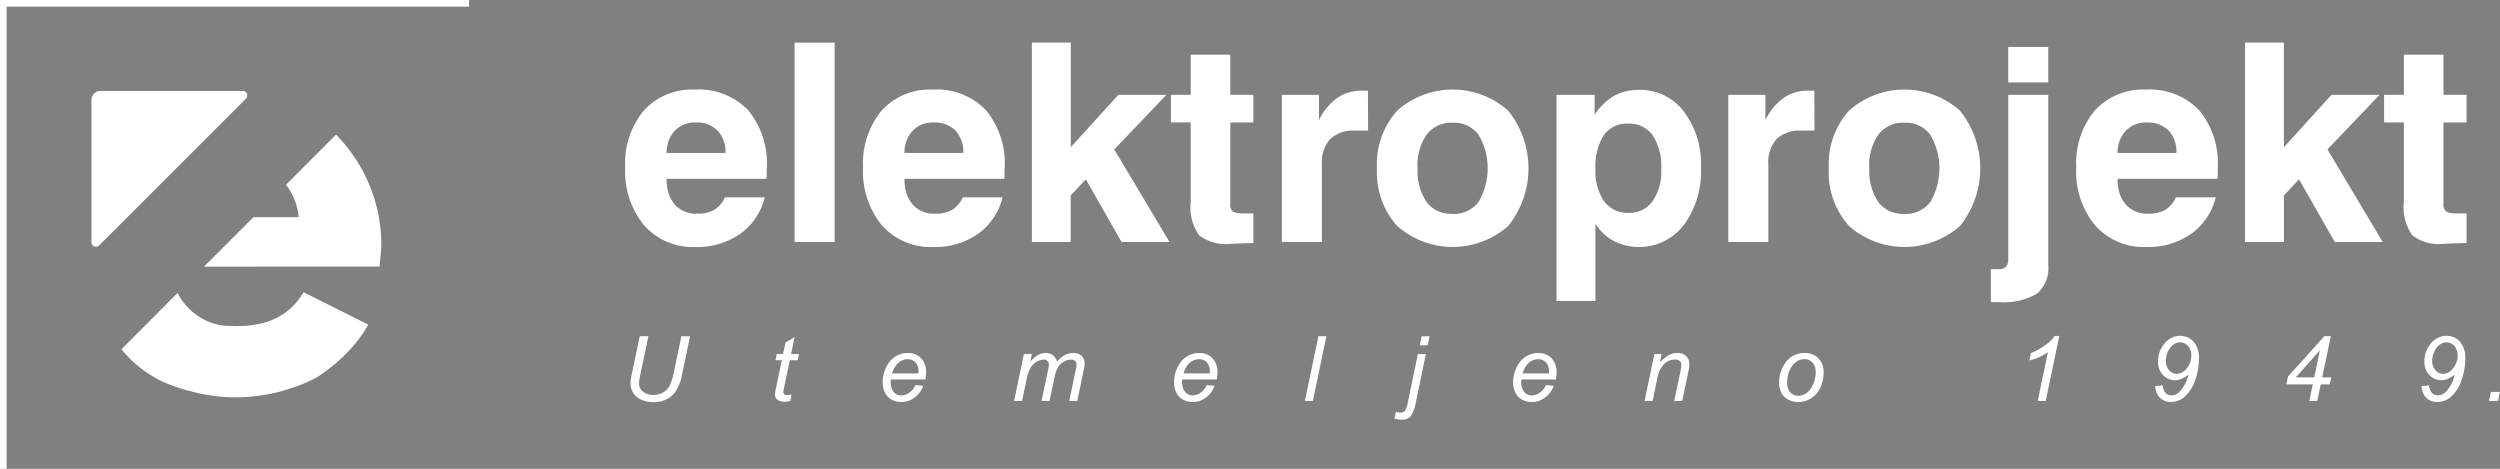 <svg xmlns="http://www.w3.org/2000/svg" width="221.724" height="41.58" viewBox="0 0 221.724 41.58"><rect x="0" y="0" width="221.724" height="41.58" fill="#808080" stroke="none"/><path d="M480.79,163.53" transform="translate(-413.968 -135.346)" fill="none" stroke="#1e1e1c" stroke-width="8.504"/><path d="M412.16,143.13" transform="translate(-364.279 -120.576)" fill="none" stroke="#1e1e1c" stroke-width="10.88"/><g transform="translate(55.454 3.781)"><path d="M448.437,99.755h3.535a5.6,5.6,0,0,1-2.164,3.229,6.617,6.617,0,0,1-3.969,1.176,5.778,5.778,0,0,1-4.551-1.9A7.475,7.475,0,0,1,439.6,97.1a7.3,7.3,0,0,1,1.656-5.053A5.778,5.778,0,0,1,445.79,90.2a6.05,6.05,0,0,1,4.7,1.819,7.407,7.407,0,0,1,1.664,5.177l-.014.566a1.856,1.856,0,0,1-.025.348h-8.848a4.194,4.194,0,0,0,.185,1.325,2.929,2.929,0,0,0,.571.991,2.507,2.507,0,0,0,1.984.778,2.849,2.849,0,0,0,1.51-.353,2.436,2.436,0,0,0,.919-1.1Zm-5.169-3.938h5.216a2.728,2.728,0,0,0-.7-1.987,2.575,2.575,0,0,0-1.926-.712,2.423,2.423,0,0,0-1.827.7,2.554,2.554,0,0,0-.56.864,3.039,3.039,0,0,0-.207,1.14Z" transform="translate(-439.6 -86.035)" fill="#fff" fill-rule="evenodd"/><path d="M494.02,92.792V75.11h3.549V92.792Z" transform="translate(-479.001 -75.11)" fill="#fff" fill-rule="evenodd"/><path d="M524.867,99.755H528.4a5.608,5.608,0,0,1-2.164,3.229,6.617,6.617,0,0,1-3.969,1.176,5.778,5.778,0,0,1-4.551-1.9A7.489,7.489,0,0,1,516.03,97.1a7.315,7.315,0,0,1,1.656-5.053A5.778,5.778,0,0,1,522.22,90.2a6.05,6.05,0,0,1,4.7,1.819,7.407,7.407,0,0,1,1.664,5.177l-.014.566a1.85,1.85,0,0,1-.025.348H519.7a4.188,4.188,0,0,0,.188,1.325,2.968,2.968,0,0,0,.569.991,2.507,2.507,0,0,0,1.984.778,2.849,2.849,0,0,0,1.51-.353,2.436,2.436,0,0,0,.919-1.1ZM519.7,95.816h5.216a2.728,2.728,0,0,0-.7-1.987,2.575,2.575,0,0,0-1.926-.712,2.427,2.427,0,0,0-1.827.7,2.554,2.554,0,0,0-.56.864,3.04,3.04,0,0,0-.207,1.14Z" transform="translate(-494.936 -86.035)" fill="#fff" fill-rule="evenodd"/><path d="M570.27,92.792V75.11h3.45v9.276l4.217-4.645H582.2l-4.623,4.838,4.9,8.213h-4.253l-3.171-5.558-1.339,1.427v4.132Z" transform="translate(-534.207 -75.11)" fill="#fff" fill-rule="evenodd"/><path d="M622.266,95.678l-1.187.036-.861.036a3.876,3.876,0,0,1-2.768-.759,4.3,4.3,0,0,1-.745-2.95v-7.06H614.95V82.53h1.755V78.97h3.511v3.563h2.048v2.451h-2.048v7.223a.835.835,0,0,0,.232.684,1.977,1.977,0,0,0,.949.157h.867v2.63Z" transform="translate(-566.556 -77.905)" fill="#fff" fill-rule="evenodd"/><path d="M650.61,103.971V90.92h3.29v2.233a5.27,5.27,0,0,1,1.615-1.96,3.8,3.8,0,0,1,2.213-.643h.513l.014,3.541h-1.181a2.942,2.942,0,0,0-2.175.745,3.031,3.031,0,0,0-.737,2.213v6.922Z" transform="translate(-592.374 -86.289)" fill="#fff" fill-rule="evenodd"/><path d="M684.786,97.164a4.9,4.9,0,0,0,.8,3,2.575,2.575,0,0,0,.977.795,3.166,3.166,0,0,0,1.339.262,2.73,2.73,0,0,0,2.285-1.057,5.878,5.878,0,0,0,.006-5.97,2.708,2.708,0,0,0-2.288-1.063,2.744,2.744,0,0,0-2.31,1.049,4.8,4.8,0,0,0-.811,2.983Zm-3.6,0a7.063,7.063,0,0,1,1.794-5.106,7.407,7.407,0,0,1,9.836,0,8.161,8.161,0,0,1,.006,10.231,7.439,7.439,0,0,1-9.842,0,7.087,7.087,0,0,1-1.794-5.125Z" transform="translate(-614.515 -86.028)" fill="#fff" fill-rule="evenodd"/><path d="M748.157,97.333a5.084,5.084,0,0,0-.756-3.008,2.535,2.535,0,0,0-2.191-1.038,2.476,2.476,0,0,0-2.15,1.032,5.153,5.153,0,0,0-.737,3.011,4.645,4.645,0,0,0,.77,2.848,2.577,2.577,0,0,0,2.194,1.018,2.487,2.487,0,0,0,2.1-1.032,4.65,4.65,0,0,0,.77-2.832Zm-9.287,11.68V90.732h3.378V92.5a5.25,5.25,0,0,1,1.719-1.675,4.442,4.442,0,0,1,2.216-.533,4.857,4.857,0,0,1,3.966,1.9,7.734,7.734,0,0,1,1.532,5,8.01,8.01,0,0,1-1.523,5.089,5.007,5.007,0,0,1-6.2,1.419,4.386,4.386,0,0,1-1.639-1.537v6.855h-3.45Z" transform="translate(-656.276 -86.101)" fill="#fff" fill-rule="evenodd"/><path d="M794.07,103.971V90.92h3.29v2.233a5.218,5.218,0,0,1,1.615-1.96,3.8,3.8,0,0,1,2.213-.643h.511l.014,3.541h-1.181a2.942,2.942,0,0,0-2.175.745,3.031,3.031,0,0,0-.737,2.213v6.922Z" transform="translate(-696.241 -86.289)" fill="#fff" fill-rule="evenodd"/><path d="M829.963,97.164a4.914,4.914,0,0,0,.8,3,2.6,2.6,0,0,0,.977.795,3.17,3.17,0,0,0,1.341.262,2.73,2.73,0,0,0,2.285-1.057,5.887,5.887,0,0,0,0-5.97,2.7,2.7,0,0,0-2.288-1.063,2.744,2.744,0,0,0-2.31,1.049,4.8,4.8,0,0,0-.811,2.983Zm-3.593,0a7.063,7.063,0,0,1,1.794-5.106,7.4,7.4,0,0,1,9.833,0,8.166,8.166,0,0,1,.008,10.231,7.439,7.439,0,0,1-9.842,0,7.076,7.076,0,0,1-1.794-5.125Z" transform="translate(-719.627 -86.028)" fill="#fff" fill-rule="evenodd"/><path d="M878.44,110.268v-2.914h.69a.881.881,0,0,0,.64-.21.931.931,0,0,0,.213-.679V91.89h3.549v15.138a2.921,2.921,0,0,1-1,2.492,5.88,5.88,0,0,1-3.422.751h-.671Z" transform="translate(-757.326 -87.259)" fill="#fff" fill-rule="evenodd"/><path d="M914.717,99.755h3.535a5.6,5.6,0,0,1-2.164,3.229,6.623,6.623,0,0,1-3.969,1.176,5.778,5.778,0,0,1-4.551-1.9A7.489,7.489,0,0,1,905.88,97.1a7.3,7.3,0,0,1,1.656-5.053A5.778,5.778,0,0,1,912.07,90.2a6.05,6.05,0,0,1,4.7,1.819,7.408,7.408,0,0,1,1.664,5.177l-.011.566a1.856,1.856,0,0,1-.025.348h-8.851a4.111,4.111,0,0,0,.188,1.325,2.928,2.928,0,0,0,.571.991,2.507,2.507,0,0,0,1.984.778,2.849,2.849,0,0,0,1.51-.353,2.447,2.447,0,0,0,.916-1.1Zm-5.169-3.938h5.219a2.74,2.74,0,0,0-.7-1.987,2.575,2.575,0,0,0-1.926-.712,2.427,2.427,0,0,0-1.827.7,2.6,2.6,0,0,0-.563.864,3.039,3.039,0,0,0-.207,1.14Z" transform="translate(-777.193 -86.035)" fill="#fff" fill-rule="evenodd"/><path d="M960.12,92.792V75.11h3.447v9.276l4.22-4.645h4.267l-4.623,4.838,4.9,8.213h-4.25l-3.171-5.558-1.341,1.427v4.132Z" transform="translate(-816.464 -75.11)" fill="#fff" fill-rule="evenodd"/><path d="M1012.124,95.678l-1.187.036-.861.036a3.863,3.863,0,0,1-2.765-.759,4.3,4.3,0,0,1-.745-2.95v-7.06h-1.755V82.53h1.755V78.97h3.511v3.563h2.048v2.451h-2.048v7.223a.826.826,0,0,0,.235.684,1.969,1.969,0,0,0,.949.157h.867v2.63Z" transform="translate(-848.82 -77.905)" fill="#fff" fill-rule="evenodd"/><path d="M884.03,79.636V76.49h3.549v3.146Z" transform="translate(-761.374 -76.109)" fill="#fff" fill-rule="evenodd"/></g><path d="M238.67,61.41h41.6V62H239.258V102.99h-.588V61.576" transform="translate(-238.67 -61.41)" fill="#fff"/><g transform="translate(8.111 8.064)"><path d="M268.06,104.046v-12.7l.014-.08.019-.077.033-.069.033-.072.039-.066.044-.058.052-.058.058-.052.058-.047.066-.039.072-.039.072-.025.077-.019.077-.014H281.52l.039.006.039.014.039.014.033.011.03.022.033.025.028.025.025.028.025.03.019.033.019.033.014.039.008.039.006.039v.08l-.006.039-.008.039-.014.039-.019.033-.019.03-.025.033-.025.033-13.018,13.013-.033.028-.025.025-.039.019-.033.014-.039.019-.039.006-.039.006h-.077l-.041-.006-.039-.014-.039-.011-.033-.014-.03-.019-.033-.025-.025-.028-.028-.025-.025-.033-.019-.033-.014-.033-.014-.039-.011-.039-.008-.039Z" transform="translate(-268.06 -90.63)" fill="#fff" fill-rule="evenodd"/></g><g transform="translate(18.102 11.934)"><path d="M315.965,104.65l-4.443,4.454.116.149.11.163.1.163.1.163.091.174.091.171.083.179.077.182.066.182.063.188.052.19.052.188.039.188.033.2.025.188.014.2h-3.994l-4.391,4.394,15.574-.006.019-.235.019-.24.028-.246.025-.259.028-.254.019-.259.014-.254v-.585l-.014-.331-.028-.337-.025-.337-.039-.331-.052-.339-.052-.331-.063-.331-.072-.331-.077-.323-.091-.331-.091-.326-.1-.317-.11-.317-.116-.32-.132-.312-.127-.312-.143-.3-.152-.306-.149-.3-.16-.293-.168-.293-.177-.284-.182-.287-.2-.279-.193-.273-.2-.265-.21-.268-.213-.254-.221-.251-.229-.248Z" transform="translate(-304.26 -104.65)" fill="#fff" fill-rule="evenodd"/></g><g transform="translate(10.783 25.915)"><path d="M293.871,155.31h.008l-.144.24-.157.226-.16.215-.163.207-.168.188-.177.182-.182.177-.182.155-.188.149-.2.144-.2.13-.2.124-.21.11-.207.1-.215.1-.212.086-.221.077-.229.072-.226.058-.229.061-.232.044-.24.039-.235.039-.24.028-.248.019-.246.019-.246.011h-.248l-.254.008-.246-.008-.254-.006-.259-.014-.168-.011-.168-.019-.177-.028-.168-.03-.163-.033-.168-.047-.163-.044-.163-.052-.163-.066-.163-.058-.155-.072-.149-.077-.155-.077-.152-.086-.141-.083-.143-.1-.144-.1-.135-.1-.138-.1-.13-.11-.124-.119-.121-.116-.119-.121-.116-.132-.11-.13-.11-.13-.1-.144-.1-.135-.1-.144-.086-.149-.083-.149-.077-.155-4.982,5,.193.235.2.226.215.221.213.221.229.21.232.207.24.2.243.2.251.188.262.174.259.168.265.168.268.152.273.149.27.135.281.124.37.144.37.144.375.127.384.124.384.11.384.1.389.1.389.091.389.077.4.066.4.063.395.047.4.039.395.025.4.019.4.008.232-.008h.229l.226-.011.235-.014.226-.014.235-.019.226-.025.235-.028.229-.025.232-.033.229-.039.226-.039.235-.039.226-.052.226-.044.229-.052.226-.058.226-.061L292.2,164l.224-.066.221-.063.221-.072.221-.077.212-.077.215-.08.215-.083.213-.091.21-.086.207-.1.207-.091.2-.1.2-.1.345-.221.337-.235.337-.24.334-.259.323-.265.32-.273.317-.287.3-.3.149-.149.149-.155.144-.157.143-.157.135-.16.138-.163.135-.163.13-.168.124-.163.124-.168.121-.177.119-.168.116-.174.1-.177.11-.174.1-.177Z" transform="translate(-277.74 -155.31)" fill="#fff" fill-rule="evenodd"/></g><g transform="translate(55.917 29.795)"><path d="M442.1,169.46h.767l-.737,3.53a3.575,3.575,0,0,0-.091.651.9.9,0,0,0,.364.745,1.456,1.456,0,0,0,.916.281,1.7,1.7,0,0,0,.817-.2,1.475,1.475,0,0,0,.6-.593,4.6,4.6,0,0,0,.395-1.25l.662-3.163h.767l-.7,3.37a4.679,4.679,0,0,1-.475,1.366,2.194,2.194,0,0,1-.814.806,2.372,2.372,0,0,1-1.212.3,2.714,2.714,0,0,1-1.126-.215,1.567,1.567,0,0,1-.712-.6,1.6,1.6,0,0,1-.237-.861,5.645,5.645,0,0,1,.16-1.038Z" transform="translate(-441.28 -169.435)" fill="#fff"/><path d="M489.194,174.807l-.119.58a1.964,1.964,0,0,1-.494.066,1.023,1.023,0,0,1-.673-.207.529.529,0,0,1-.188-.428,4.2,4.2,0,0,1,.1-.632l.505-2.418h-.56l.113-.549h.56l.215-1.021.811-.488-.317,1.512h.7l-.119.549h-.693l-.483,2.3a4.243,4.243,0,0,0-.091.524.26.26,0,0,0,.072.193.348.348,0,0,0,.237.066A1.747,1.747,0,0,0,489.194,174.807Z" transform="translate(-474.903 -169.616)" fill="#fff"/><path d="M525.216,177.69l.69.072a2.081,2.081,0,0,1-.684.974,1.891,1.891,0,0,1-1.275.461,1.732,1.732,0,0,1-.847-.213,1.407,1.407,0,0,1-.588-.621,2.054,2.054,0,0,1-.2-.927,2.964,2.964,0,0,1,.315-1.322,2.243,2.243,0,0,1,.817-.952,2.023,2.023,0,0,1,1.085-.312,1.582,1.582,0,0,1,1.189.461,1.749,1.749,0,0,1,.444,1.261,3.771,3.771,0,0,1-.055.626h-3.063a1.628,1.628,0,0,0-.017.218,1.313,1.313,0,0,0,.268.891.841.841,0,0,0,.657.306,1.263,1.263,0,0,0,.718-.24A1.529,1.529,0,0,0,525.216,177.69Zm-2.062-1.029h2.335c0-.072,0-.124,0-.157a1.143,1.143,0,0,0-.268-.817.891.891,0,0,0-.684-.284,1.253,1.253,0,0,0-.828.315A1.9,1.9,0,0,0,523.155,176.66Z" transform="translate(-499.947 -173.338)" fill="#fff"/><path d="M564.55,179.113l.869-4.159h.709l-.146.684a2.815,2.815,0,0,1,.707-.61,1.419,1.419,0,0,1,.676-.168,1.009,1.009,0,0,1,.649.207.976.976,0,0,1,.342.574,2.314,2.314,0,0,1,.668-.585,1.5,1.5,0,0,1,.74-.193,1.1,1.1,0,0,1,.781.246.908.908,0,0,1,.259.693,3.634,3.634,0,0,1-.091.635l-.56,2.68h-.709l.571-2.749a2.57,2.57,0,0,0,.074-.483.412.412,0,0,0-.13-.32.526.526,0,0,0-.364-.119,1.255,1.255,0,0,0-.646.193,1.394,1.394,0,0,0-.511.5,3.354,3.354,0,0,0-.32.958l-.422,2.017h-.709l.588-2.81a2.245,2.245,0,0,0,.063-.408.437.437,0,0,0-.127-.328.456.456,0,0,0-.331-.124,1.247,1.247,0,0,0-.632.193,1.493,1.493,0,0,0-.538.535,3.206,3.206,0,0,0-.339.977l-.411,1.968h-.709Z" transform="translate(-530.529 -173.345)" fill="#fff"/><path d="M618.856,177.69l.69.072a2.082,2.082,0,0,1-.684.974,1.892,1.892,0,0,1-1.275.461,1.731,1.731,0,0,1-.847-.213,1.422,1.422,0,0,1-.588-.621,2.054,2.054,0,0,1-.2-.927,2.964,2.964,0,0,1,.315-1.322,2.243,2.243,0,0,1,.817-.952,2.023,2.023,0,0,1,1.085-.312,1.582,1.582,0,0,1,1.19.461,1.75,1.75,0,0,1,.444,1.261,3.771,3.771,0,0,1-.055.626h-3.063a1.628,1.628,0,0,0-.017.218,1.313,1.313,0,0,0,.268.891.841.841,0,0,0,.657.306,1.263,1.263,0,0,0,.718-.24A1.529,1.529,0,0,0,618.856,177.69Zm-2.062-1.029h2.335c0-.072,0-.124,0-.157a1.143,1.143,0,0,0-.268-.817.891.891,0,0,0-.684-.284,1.253,1.253,0,0,0-.828.315A1.884,1.884,0,0,0,616.795,176.66Z" transform="translate(-567.744 -173.338)" fill="#fff"/><path d="M658,175.2l1.2-5.743h.709l-1.2,5.743Z" transform="translate(-598.188 -169.435)" fill="#fff"/><path d="M686.8,176.765l.124-.6a1.672,1.672,0,0,0,.431.066.453.453,0,0,0,.362-.152,2.2,2.2,0,0,0,.282-.836l.875-4.2h.709l-.9,4.33a3.032,3.032,0,0,1-.389,1.1.964.964,0,0,1-.82.392A2.59,2.59,0,0,1,686.8,176.765Zm2.244-6.5.168-.8h.7l-.168.8Z" transform="translate(-619.04 -169.435)" fill="#fff"/><path d="M727.826,177.69l.69.072a2.081,2.081,0,0,1-.684.974,1.891,1.891,0,0,1-1.275.461,1.732,1.732,0,0,1-.847-.213,1.422,1.422,0,0,1-.588-.621,2.054,2.054,0,0,1-.2-.927,2.964,2.964,0,0,1,.315-1.322,2.243,2.243,0,0,1,.817-.952,2.022,2.022,0,0,1,1.085-.312,1.582,1.582,0,0,1,1.189.461,1.75,1.75,0,0,1,.444,1.261,3.771,3.771,0,0,1-.055.626h-3.063a1.638,1.638,0,0,0-.017.218,1.313,1.313,0,0,0,.268.891.841.841,0,0,0,.657.306,1.263,1.263,0,0,0,.718-.24A1.529,1.529,0,0,0,727.826,177.69Zm-2.062-1.029H728.1c0-.072,0-.124,0-.157a1.143,1.143,0,0,0-.268-.817.892.892,0,0,0-.684-.284,1.253,1.253,0,0,0-.828.315A1.884,1.884,0,0,0,725.765,176.66Z" transform="translate(-646.639 -173.338)" fill="#fff"/><path d="M767.17,179.113l.869-4.159h.643l-.152.726a3.456,3.456,0,0,1,.784-.624,1.566,1.566,0,0,1,.745-.2,1.1,1.1,0,0,1,.792.273.958.958,0,0,1,.287.731,3.982,3.982,0,0,1-.1.729l-.53,2.52H769.8l.552-2.636a3,3,0,0,0,.083-.569.428.428,0,0,0-.144-.337.6.6,0,0,0-.414-.13,1.379,1.379,0,0,0-.969.392,2.494,2.494,0,0,0-.624,1.344l-.4,1.935Z" transform="translate(-677.229 -173.345)" fill="#fff"/><path d="M810.42,177.534a2.912,2.912,0,0,1,.718-2.017,1.985,1.985,0,0,1,1.551-.657,1.622,1.622,0,0,1,1.212.469,1.741,1.741,0,0,1,.461,1.27,3.1,3.1,0,0,1-.29,1.333,2.167,2.167,0,0,1-.825.947,2.1,2.1,0,0,1-1.126.328,1.885,1.885,0,0,1-.883-.207,1.435,1.435,0,0,1-.607-.588A1.78,1.78,0,0,1,810.42,177.534Zm.709-.072a1.266,1.266,0,0,0,.281.891.94.94,0,0,0,.718.3,1.18,1.18,0,0,0,.45-.091,1.33,1.33,0,0,0,.417-.279,1.844,1.844,0,0,0,.326-.428,2.48,2.48,0,0,0,.218-.519,2.53,2.53,0,0,0,.121-.745,1.246,1.246,0,0,0-.284-.875.931.931,0,0,0-.715-.312,1.175,1.175,0,0,0-.607.16,1.631,1.631,0,0,0-.5.464,2.106,2.106,0,0,0-.326.712A2.907,2.907,0,0,0,811.129,177.463Z" transform="translate(-708.543 -173.345)" fill="#fff"/><path d="M891.545,175.138l.908-4.336a4.5,4.5,0,0,1-1.653.74l.133-.643a5.762,5.762,0,0,0,1.043-.552,5.146,5.146,0,0,0,.773-.6,2.173,2.173,0,0,0,.3-.381h.411l-1.2,5.765h-.709Z" transform="translate(-766.739 -169.37)" fill="#fff"/><path d="M931.26,173.822l.665-.066a1.17,1.17,0,0,0,.273.684.684.684,0,0,0,.494.2,1.054,1.054,0,0,0,.756-.353,3.158,3.158,0,0,0,.756-1.485,3.186,3.186,0,0,1-.632.381,1.5,1.5,0,0,1-.566.113,1.421,1.421,0,0,1-.941-.353,1.626,1.626,0,0,1-.549-1.316,2.378,2.378,0,0,1,.635-1.664,1.742,1.742,0,0,1,1.336-.6,1.525,1.525,0,0,1,1.184.527,2.155,2.155,0,0,1,.469,1.49,5.634,5.634,0,0,1-.315,1.849,3.382,3.382,0,0,1-1.007,1.581,1.818,1.818,0,0,1-1.165.414,1.341,1.341,0,0,1-.974-.37A1.557,1.557,0,0,1,931.26,173.822Zm.944-2.274a1.243,1.243,0,0,0,.287.861.886.886,0,0,0,.684.32,1.036,1.036,0,0,0,.585-.2,1.584,1.584,0,0,0,.5-.6,1.751,1.751,0,0,0,.207-.817,1.382,1.382,0,0,0-.138-.61.977.977,0,0,0-.375-.425.906.906,0,0,0-.48-.144.94.94,0,0,0-.461.124,1.479,1.479,0,0,0-.422.367,1.625,1.625,0,0,0-.29.557A2.024,2.024,0,0,0,932.2,171.548Z" transform="translate(-796.033 -169.37)" fill="#fff"/><path d="M975.444,175.2l.309-1.465H973.41l.149-.7,3.215-3.577h.58l-.765,3.651h.806l-.13.626h-.806l-.309,1.465Zm.439-2.092.5-2.4-2.139,2.4Z" transform="translate(-826.55 -169.435)" fill="#fff"/><path d="M1016.85,173.822l.665-.066a1.171,1.171,0,0,0,.273.684.684.684,0,0,0,.494.2,1.054,1.054,0,0,0,.756-.353,3.157,3.157,0,0,0,.756-1.485,3.186,3.186,0,0,1-.632.381,1.5,1.5,0,0,1-.566.113,1.421,1.421,0,0,1-.941-.353,1.626,1.626,0,0,1-.549-1.316,2.378,2.378,0,0,1,.635-1.664,1.742,1.742,0,0,1,1.336-.6,1.525,1.525,0,0,1,1.184.527,2.155,2.155,0,0,1,.469,1.49,5.634,5.634,0,0,1-.315,1.849,3.382,3.382,0,0,1-1.007,1.581,1.818,1.818,0,0,1-1.165.414,1.341,1.341,0,0,1-.974-.37A1.557,1.557,0,0,1,1016.85,173.822Zm.944-2.274a1.243,1.243,0,0,0,.287.861.891.891,0,0,0,.684.32,1.036,1.036,0,0,0,.585-.2,1.585,1.585,0,0,0,.5-.6,1.751,1.751,0,0,0,.207-.817,1.382,1.382,0,0,0-.138-.61.977.977,0,0,0-.375-.425.913.913,0,0,0-.48-.144.94.94,0,0,0-.461.124,1.481,1.481,0,0,0-.422.367,1.625,1.625,0,0,0-.29.557A1.993,1.993,0,0,0,1017.794,171.548Z" transform="translate(-858.001 -169.37)" fill="#fff"/><path d="M1038.54,188.163l.168-.8h.8l-.171.8Z" transform="translate(-873.705 -182.395)" fill="#fff"/></g></svg>